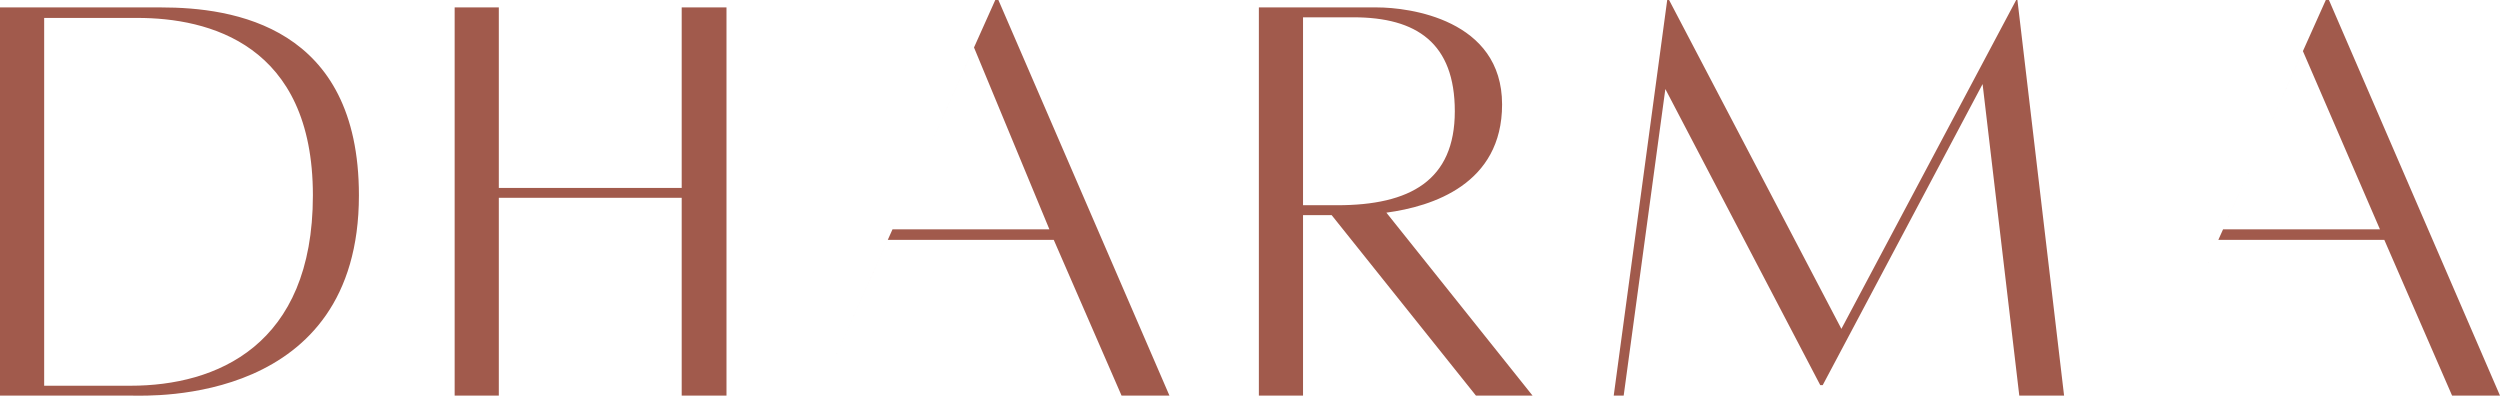 <svg width="289" height="46" viewBox="0 0 289 46" fill="none" xmlns="http://www.w3.org/2000/svg">
<path d="M18.624 0.858C26.966 0.858 41.491 3.001 41.491 22.581C41.491 46.806 17.402 45.734 15.245 45.734H0V0.858H18.624ZM15.101 44.59C24.952 44.59 36.17 40.017 36.17 22.581C36.17 5.074 24.089 2.072 15.892 2.072H5.106V44.59H15.101ZM78.804 0.858H83.982V45.734H78.804V22.867H57.663V45.734H52.558V0.858H57.663V21.724H78.804V0.858ZM129.652 45.734L121.814 27.726H102.63L94.56 45.734L115.054 0H115.414L135.189 45.734H129.652ZM103.174 26.511H121.31L112.595 5.489L103.174 26.511ZM177.165 45.734H170.621L153.938 24.868H150.63V45.734H145.525V0.858C145.525 0.858 155.664 0.858 159.188 0.858C162.855 0.858 173.641 2.215 173.641 12.077C173.641 21.295 165.587 23.867 160.266 24.582L177.165 45.734ZM150.63 2.001V23.724H154.586C162.999 23.724 168.176 20.866 168.176 12.863C168.176 5.002 163.79 2.001 156.455 2.001H150.63ZM233.214 0L238.608 45.734H233.43L229.188 9.718L210.707 44.519H210.42L192.514 10.29L187.697 45.734H186.546L192.73 0H192.946L212.865 38.016L233.071 0H233.214ZM283.462 45.734L275.625 27.726H256.441L248.372 45.734L268.865 0H269.225L289 45.734H283.462ZM256.985 26.511H275.122L266.217 5.911L256.985 26.511Z" fill="#A15A4C"/>
</svg>
